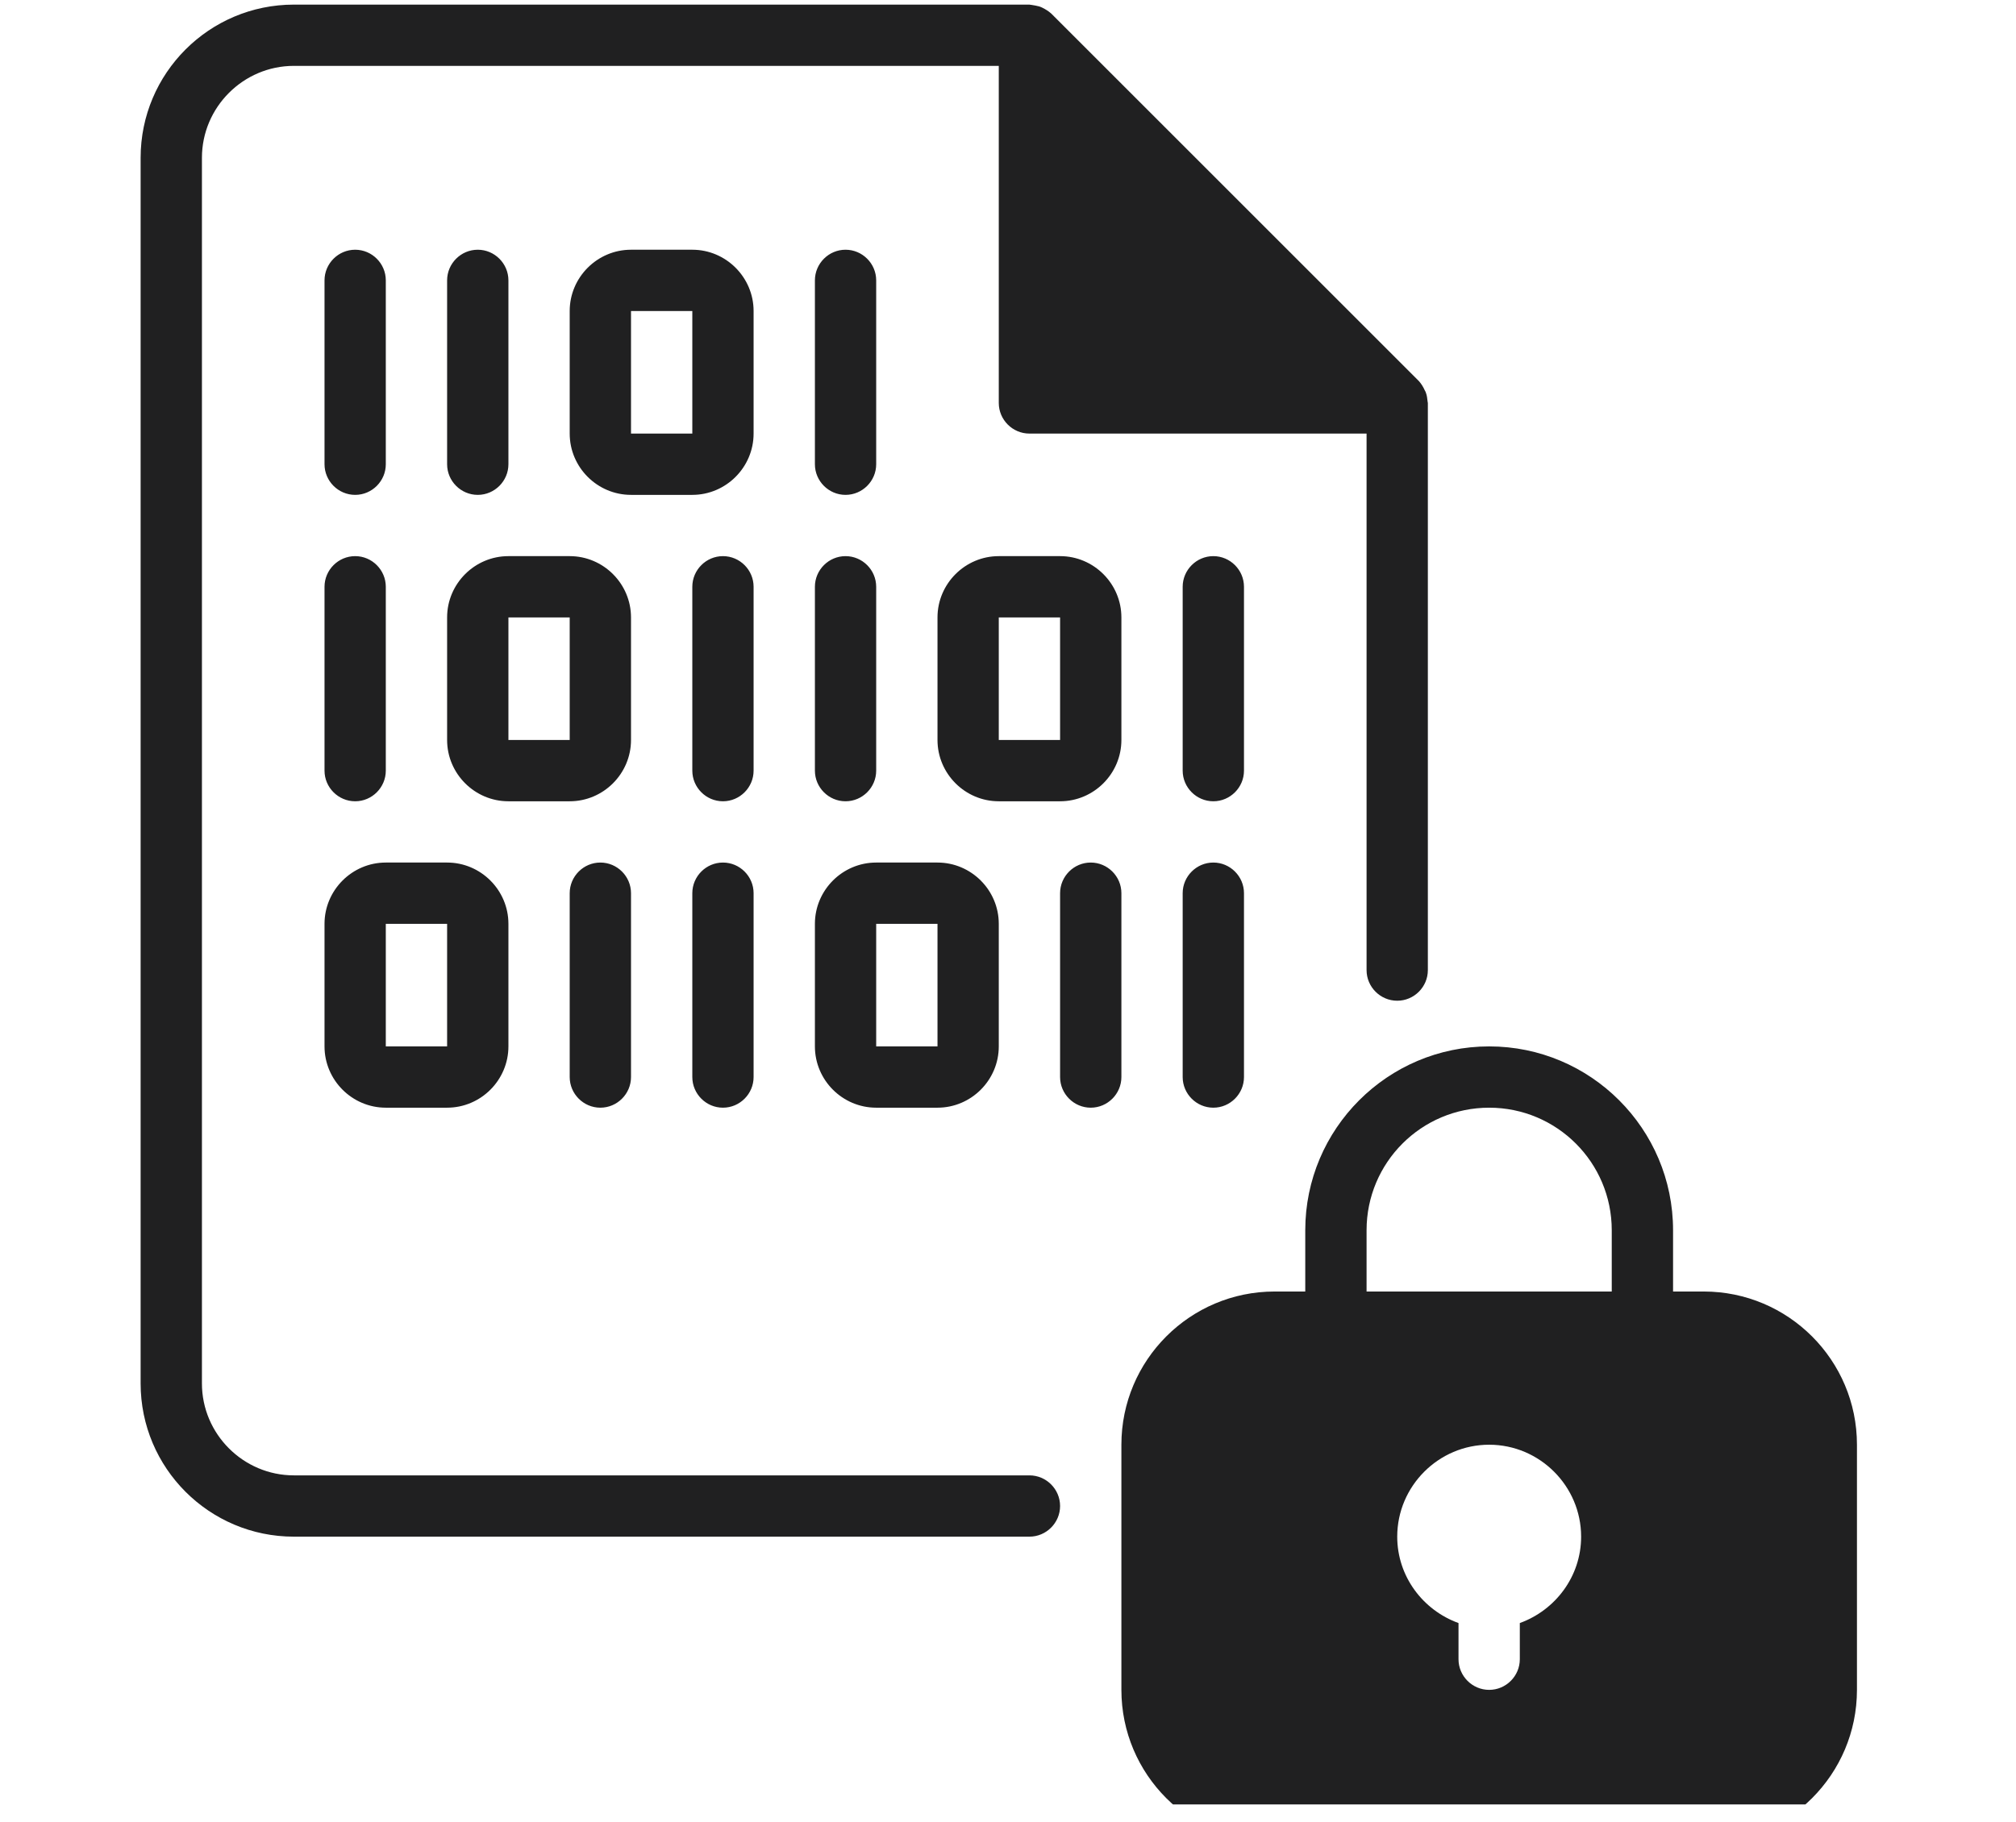 <svg xmlns="http://www.w3.org/2000/svg" width="73" height="66" viewBox="0 0 73 66" fill="none"><g clip-path="url(#clip0_768_275)"><path d="M37.276 53.437H10.641C8.81 53.437 7.312 51.939 7.312 50.108V5.716C7.312 3.885 8.81 2.386 10.641 2.386H36.166V14.594C36.166 15.205 36.666 15.704 37.276 15.704H49.484V35.137C49.484 35.747 49.983 36.246 50.594 36.246C51.204 36.246 51.703 35.747 51.703 35.137V14.594C51.703 14.594 51.692 14.55 51.692 14.528C51.681 14.428 51.67 14.328 51.637 14.239C51.626 14.206 51.615 14.172 51.592 14.139C51.537 14.017 51.47 13.906 51.382 13.806L38.064 0.489C37.964 0.4 37.853 0.333 37.742 0.278C37.698 0.256 37.664 0.245 37.631 0.233C37.542 0.211 37.443 0.189 37.354 0.178C37.32 0.178 37.298 0.167 37.276 0.167H10.641C7.578 0.167 5.092 2.653 5.092 5.716V50.108C5.092 53.171 7.578 55.657 10.641 55.657H37.276C37.886 55.657 38.386 55.157 38.386 54.547C38.386 53.937 37.886 53.437 37.276 53.437Z" fill="#202021"></path><path d="M12.861 17.924C13.471 17.924 13.97 17.424 13.97 16.814V10.155C13.97 9.545 13.471 9.045 12.861 9.045C12.25 9.045 11.751 9.545 11.751 10.155V16.814C11.751 17.424 12.25 17.924 12.861 17.924ZM18.41 16.814V10.155C18.41 9.545 17.91 9.045 17.3 9.045C16.689 9.045 16.19 9.545 16.19 10.155V16.814C16.19 17.424 16.689 17.924 17.3 17.924C17.91 17.924 18.41 17.424 18.41 16.814ZM27.288 11.265C27.288 10.044 26.289 9.045 25.069 9.045H22.849C21.628 9.045 20.629 10.044 20.629 11.265V15.704C20.629 16.925 21.628 17.924 22.849 17.924H25.069C26.289 17.924 27.288 16.925 27.288 15.704V11.265ZM25.069 15.704H22.849V11.265H25.069V15.704ZM30.617 17.924C31.228 17.924 31.727 17.424 31.727 16.814V10.155C31.727 9.545 31.228 9.045 30.617 9.045C30.007 9.045 29.508 9.545 29.508 10.155V16.814C29.508 17.424 30.007 17.924 30.617 17.924ZM11.751 27.912C11.751 28.522 12.25 29.022 12.861 29.022C13.471 29.022 13.97 28.522 13.97 27.912V21.253C13.97 20.643 13.471 20.143 12.861 20.143C12.25 20.143 11.751 20.643 11.751 21.253V27.912ZM22.849 22.363C22.849 21.142 21.85 20.143 20.629 20.143H18.41C17.189 20.143 16.19 21.142 16.19 22.363V26.802C16.19 28.023 17.189 29.022 18.41 29.022H20.629C21.85 29.022 22.849 28.023 22.849 26.802V22.363ZM20.629 26.802H18.41V22.363H20.629V26.802ZM27.288 21.253C27.288 20.643 26.789 20.143 26.178 20.143C25.568 20.143 25.069 20.643 25.069 21.253V27.912C25.069 28.522 25.568 29.022 26.178 29.022C26.789 29.022 27.288 28.522 27.288 27.912V21.253ZM29.508 27.912C29.508 28.522 30.007 29.022 30.617 29.022C31.228 29.022 31.727 28.522 31.727 27.912V21.253C31.727 20.643 31.228 20.143 30.617 20.143C30.007 20.143 29.508 20.643 29.508 21.253V27.912ZM38.386 29.022C39.607 29.022 40.606 28.023 40.606 26.802V22.363C40.606 21.142 39.607 20.143 38.386 20.143H36.166C34.946 20.143 33.947 21.142 33.947 22.363V26.802C33.947 28.023 34.946 29.022 36.166 29.022H38.386ZM36.166 22.363H38.386V26.802H36.166V22.363ZM45.045 21.253C45.045 20.643 44.545 20.143 43.935 20.143C43.325 20.143 42.825 20.643 42.825 21.253V27.912C42.825 28.522 43.325 29.022 43.935 29.022C44.545 29.022 45.045 28.522 45.045 27.912V21.253ZM11.751 37.9C11.751 39.121 12.75 40.12 13.97 40.12H16.19C17.411 40.12 18.41 39.121 18.41 37.9V33.461C18.41 32.24 17.411 31.241 16.19 31.241H13.97C12.75 31.241 11.751 32.24 11.751 33.461V37.9ZM13.97 33.461H16.19V37.9H13.97V33.461ZM20.629 32.351V39.01C20.629 39.62 21.129 40.12 21.739 40.12C22.349 40.12 22.849 39.62 22.849 39.01V32.351C22.849 31.741 22.349 31.241 21.739 31.241C21.129 31.241 20.629 31.741 20.629 32.351ZM26.178 31.241C25.568 31.241 25.069 31.741 25.069 32.351V39.01C25.069 39.62 25.568 40.12 26.178 40.12C26.789 40.12 27.288 39.62 27.288 39.01V32.351C27.288 31.741 26.789 31.241 26.178 31.241ZM29.508 37.9C29.508 39.121 30.506 40.12 31.727 40.12H33.947C35.168 40.12 36.166 39.121 36.166 37.9V33.461C36.166 32.24 35.168 31.241 33.947 31.241H31.727C30.506 31.241 29.508 32.24 29.508 33.461V37.9ZM31.727 33.461H33.947V37.9H31.727V33.461ZM40.606 32.351C40.606 31.741 40.106 31.241 39.496 31.241C38.886 31.241 38.386 31.741 38.386 32.351V39.01C38.386 39.62 38.886 40.12 39.496 40.12C40.106 40.12 40.606 39.62 40.606 39.01V32.351ZM43.935 31.241C43.325 31.241 42.825 31.741 42.825 32.351V39.01C42.825 39.62 43.325 40.12 43.935 40.12C44.545 40.12 45.045 39.62 45.045 39.01V32.351C45.045 31.741 44.545 31.241 43.935 31.241ZM61.692 46.778H60.582V44.559C60.582 40.885 57.597 37.9 53.923 37.9C50.25 37.9 47.264 40.885 47.264 44.559V46.778H46.155C43.092 46.778 40.606 49.264 40.606 52.327V61.206C40.606 64.269 43.092 66.755 46.155 66.755H61.692C64.755 66.755 67.241 64.269 67.241 61.206V52.327C67.241 49.264 64.755 46.778 61.692 46.778ZM55.033 58.786V60.096C55.033 60.706 54.534 61.206 53.923 61.206C53.313 61.206 52.813 60.706 52.813 60.096V58.786C51.526 58.32 50.594 57.099 50.594 55.657C50.594 53.826 52.092 52.327 53.923 52.327C55.754 52.327 57.253 53.826 57.253 55.657C57.253 57.099 56.32 58.32 55.033 58.786ZM49.484 44.559C49.484 42.106 51.471 40.12 53.923 40.12C56.376 40.12 58.362 42.106 58.362 44.559V46.778H49.484V44.559Z" fill="#202021"></path></g><defs><clipPath id="clip0_768_275"><rect width="72" height="65.189" fill="white" transform="translate(0.39 0.167)"></rect></clipPath></defs></svg>